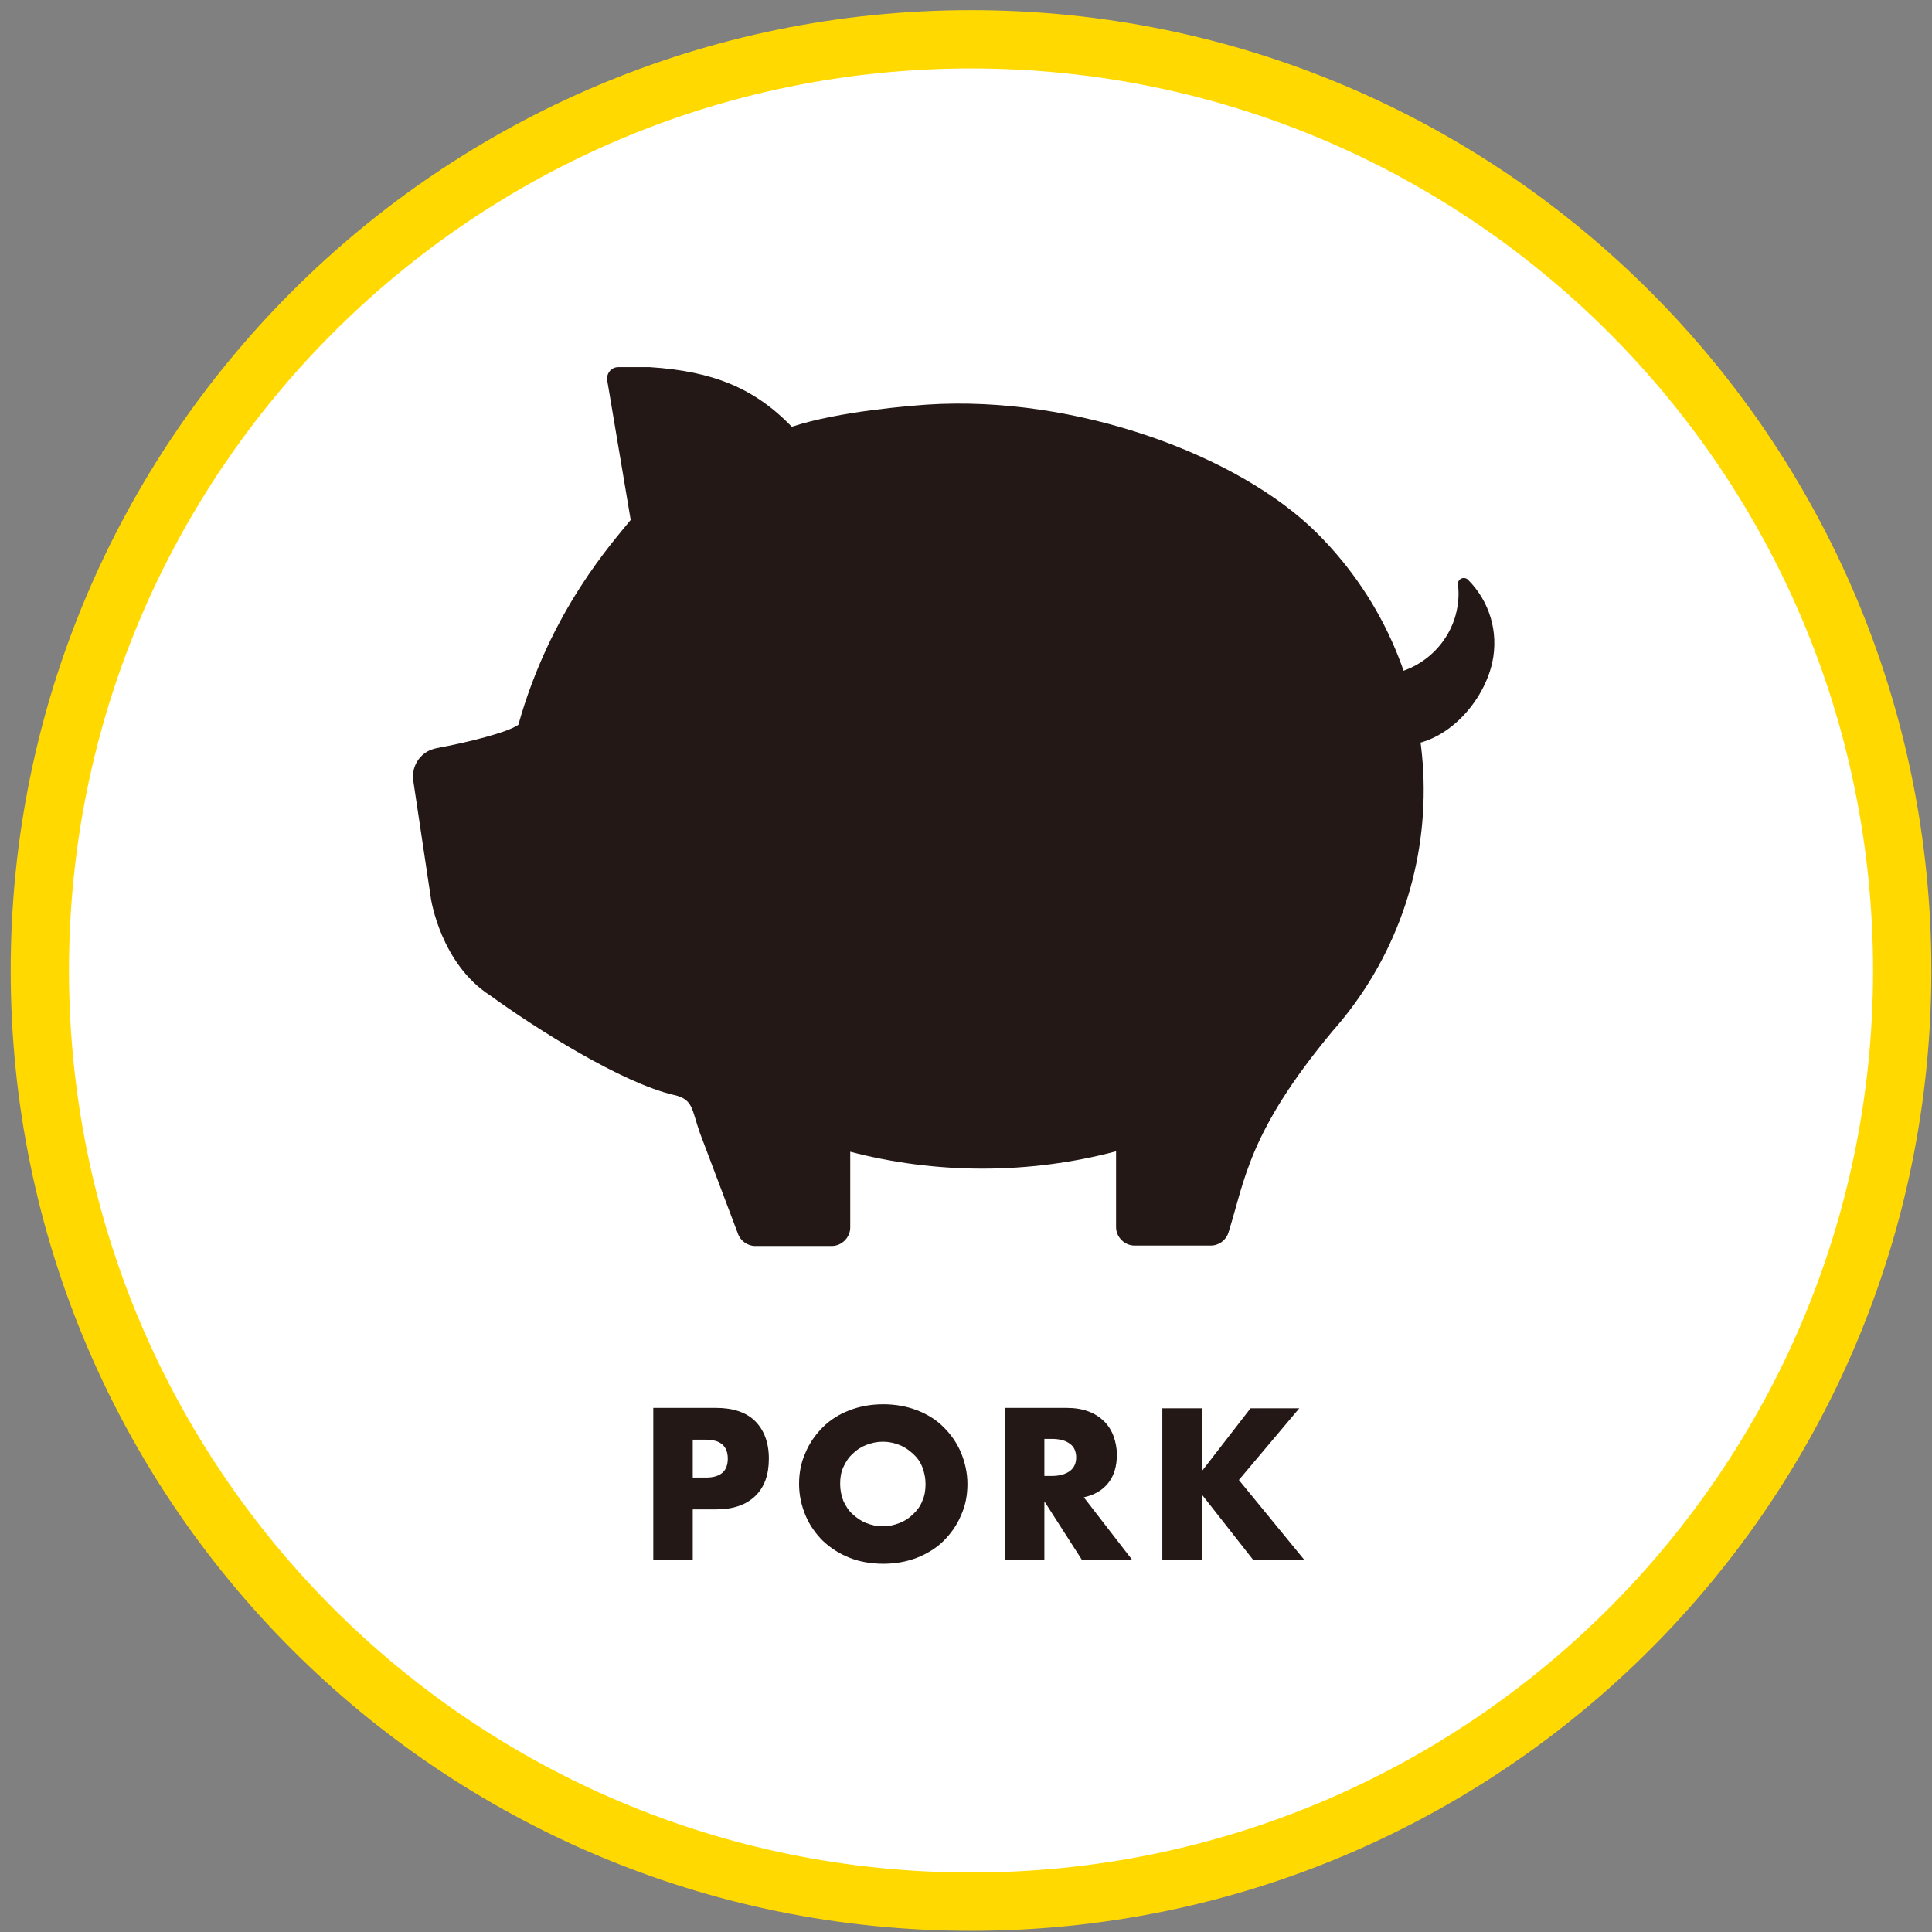 <svg width="97" height="97" viewBox="0 0 97 97" fill="none" xmlns="http://www.w3.org/2000/svg">
<rect x="0" y="0" width="97" height="97" fill="#808080" stroke="none"/>
<path d="M48.752 95.477C74.572 95.477 95.504 74.545 95.504 48.725C95.504 22.905 74.572 1.973 48.752 1.973C22.932 1.973 2 22.905 2 48.725C2 74.545 22.932 95.477 48.752 95.477Z" fill="white" stroke="#FFD900" stroke-width="2.927" stroke-miterlimit="10"/>
<path d="M34.781 78.309H32.799V70.686H35.953C36.803 70.686 37.47 70.908 37.915 71.353C38.36 71.798 38.602 72.425 38.602 73.234C38.602 74.042 38.38 74.669 37.915 75.114C37.45 75.559 36.803 75.781 35.953 75.781H34.781V78.309ZM34.781 74.184H35.448C36.176 74.184 36.54 73.86 36.54 73.234C36.54 72.607 36.176 72.283 35.448 72.283H34.781V74.184Z" fill="#231815"/>
<path d="M40.119 74.507C40.119 73.941 40.22 73.416 40.443 72.93C40.645 72.445 40.948 72.02 41.312 71.656C41.676 71.292 42.121 71.009 42.647 70.807C43.173 70.605 43.739 70.504 44.345 70.504C44.952 70.504 45.518 70.605 46.044 70.807C46.57 71.009 47.015 71.292 47.379 71.656C47.743 72.02 48.046 72.445 48.248 72.93C48.45 73.416 48.572 73.941 48.572 74.507C48.572 75.074 48.471 75.6 48.248 76.085C48.046 76.57 47.743 76.995 47.379 77.359C47.015 77.723 46.55 78.006 46.044 78.208C45.518 78.41 44.952 78.511 44.345 78.511C43.739 78.511 43.152 78.41 42.647 78.208C42.141 78.006 41.696 77.723 41.312 77.359C40.948 76.995 40.645 76.57 40.443 76.085C40.24 75.6 40.119 75.074 40.119 74.507ZM42.182 74.507C42.182 74.811 42.242 75.094 42.343 75.357C42.465 75.62 42.606 75.842 42.809 76.024C43.011 76.206 43.233 76.368 43.496 76.469C43.759 76.57 44.022 76.631 44.325 76.631C44.629 76.631 44.891 76.57 45.154 76.469C45.417 76.368 45.64 76.226 45.842 76.024C46.044 75.842 46.206 75.62 46.307 75.357C46.428 75.094 46.469 74.811 46.469 74.507C46.469 74.204 46.408 73.921 46.307 73.658C46.206 73.395 46.044 73.173 45.842 72.991C45.64 72.809 45.417 72.647 45.154 72.546C44.891 72.445 44.629 72.384 44.325 72.384C44.022 72.384 43.759 72.445 43.496 72.546C43.233 72.647 43.011 72.789 42.809 72.991C42.606 73.173 42.465 73.395 42.343 73.658C42.222 73.921 42.182 74.184 42.182 74.507Z" fill="#231815"/>
<path d="M56.782 78.309H54.315L52.435 75.377V78.309H50.453V70.686H53.547C53.972 70.686 54.336 70.746 54.659 70.868C54.983 70.989 55.246 71.171 55.448 71.373C55.65 71.575 55.812 71.838 55.913 72.121C56.014 72.404 56.075 72.708 56.075 73.031C56.075 73.618 55.933 74.083 55.65 74.447C55.367 74.811 54.962 75.053 54.416 75.175L56.823 78.289L56.782 78.309ZM52.435 74.103H52.799C53.183 74.103 53.486 74.022 53.709 73.86C53.931 73.699 54.032 73.456 54.032 73.173C54.032 72.89 53.931 72.627 53.709 72.485C53.507 72.324 53.203 72.243 52.799 72.243H52.435V74.123V74.103Z" fill="#231815"/>
<path d="M60.359 73.84L62.786 70.706H65.233L62.2 74.305L65.496 78.329H62.928L60.339 75.033V78.329H58.357V70.706H60.339V73.84H60.359Z" fill="#231815"/>
<path d="M73.201 29.353C73.262 29.858 73.222 30.364 73.08 30.89C72.575 32.709 70.856 33.983 68.955 33.903C67.742 33.862 66.69 33.296 65.982 32.467C66.063 34.712 67.823 37.239 70.209 37.401C72.393 37.542 74.435 35.419 74.92 33.276C75.264 31.698 74.758 30.162 73.707 29.11C73.505 28.908 73.161 29.07 73.201 29.353Z" fill="#231815"/>
<path d="M31.687 26.077C30.777 27.209 27.643 30.627 26.025 36.39C25.479 36.774 23.538 37.26 21.92 37.563C21.152 37.704 20.646 38.412 20.747 39.181L21.637 45.126C21.637 45.126 22.122 48.381 24.61 49.979C26.955 51.677 31.222 54.367 33.831 54.974C34.821 55.196 34.72 55.702 35.145 56.895L37.046 61.93C37.167 62.294 37.531 62.557 37.915 62.557H41.757C42.263 62.557 42.688 62.132 42.688 61.626V57.825C44.77 58.371 47.015 58.674 49.32 58.674C51.625 58.674 53.91 58.371 56.034 57.804V61.606C56.034 62.112 56.458 62.536 56.964 62.536H60.786C61.19 62.536 61.554 62.273 61.675 61.889C62.505 59.261 62.666 56.854 66.913 51.758C73.242 44.6 72.999 33.64 66.144 26.785C62.221 22.862 54.032 19.829 46.55 20.314C45.741 20.375 42.162 20.637 39.755 21.426C37.875 19.485 35.792 18.636 32.617 18.433H31.04C30.676 18.433 30.413 18.777 30.494 19.141L31.667 26.117L31.687 26.077Z" fill="#231815"/>
</svg>
